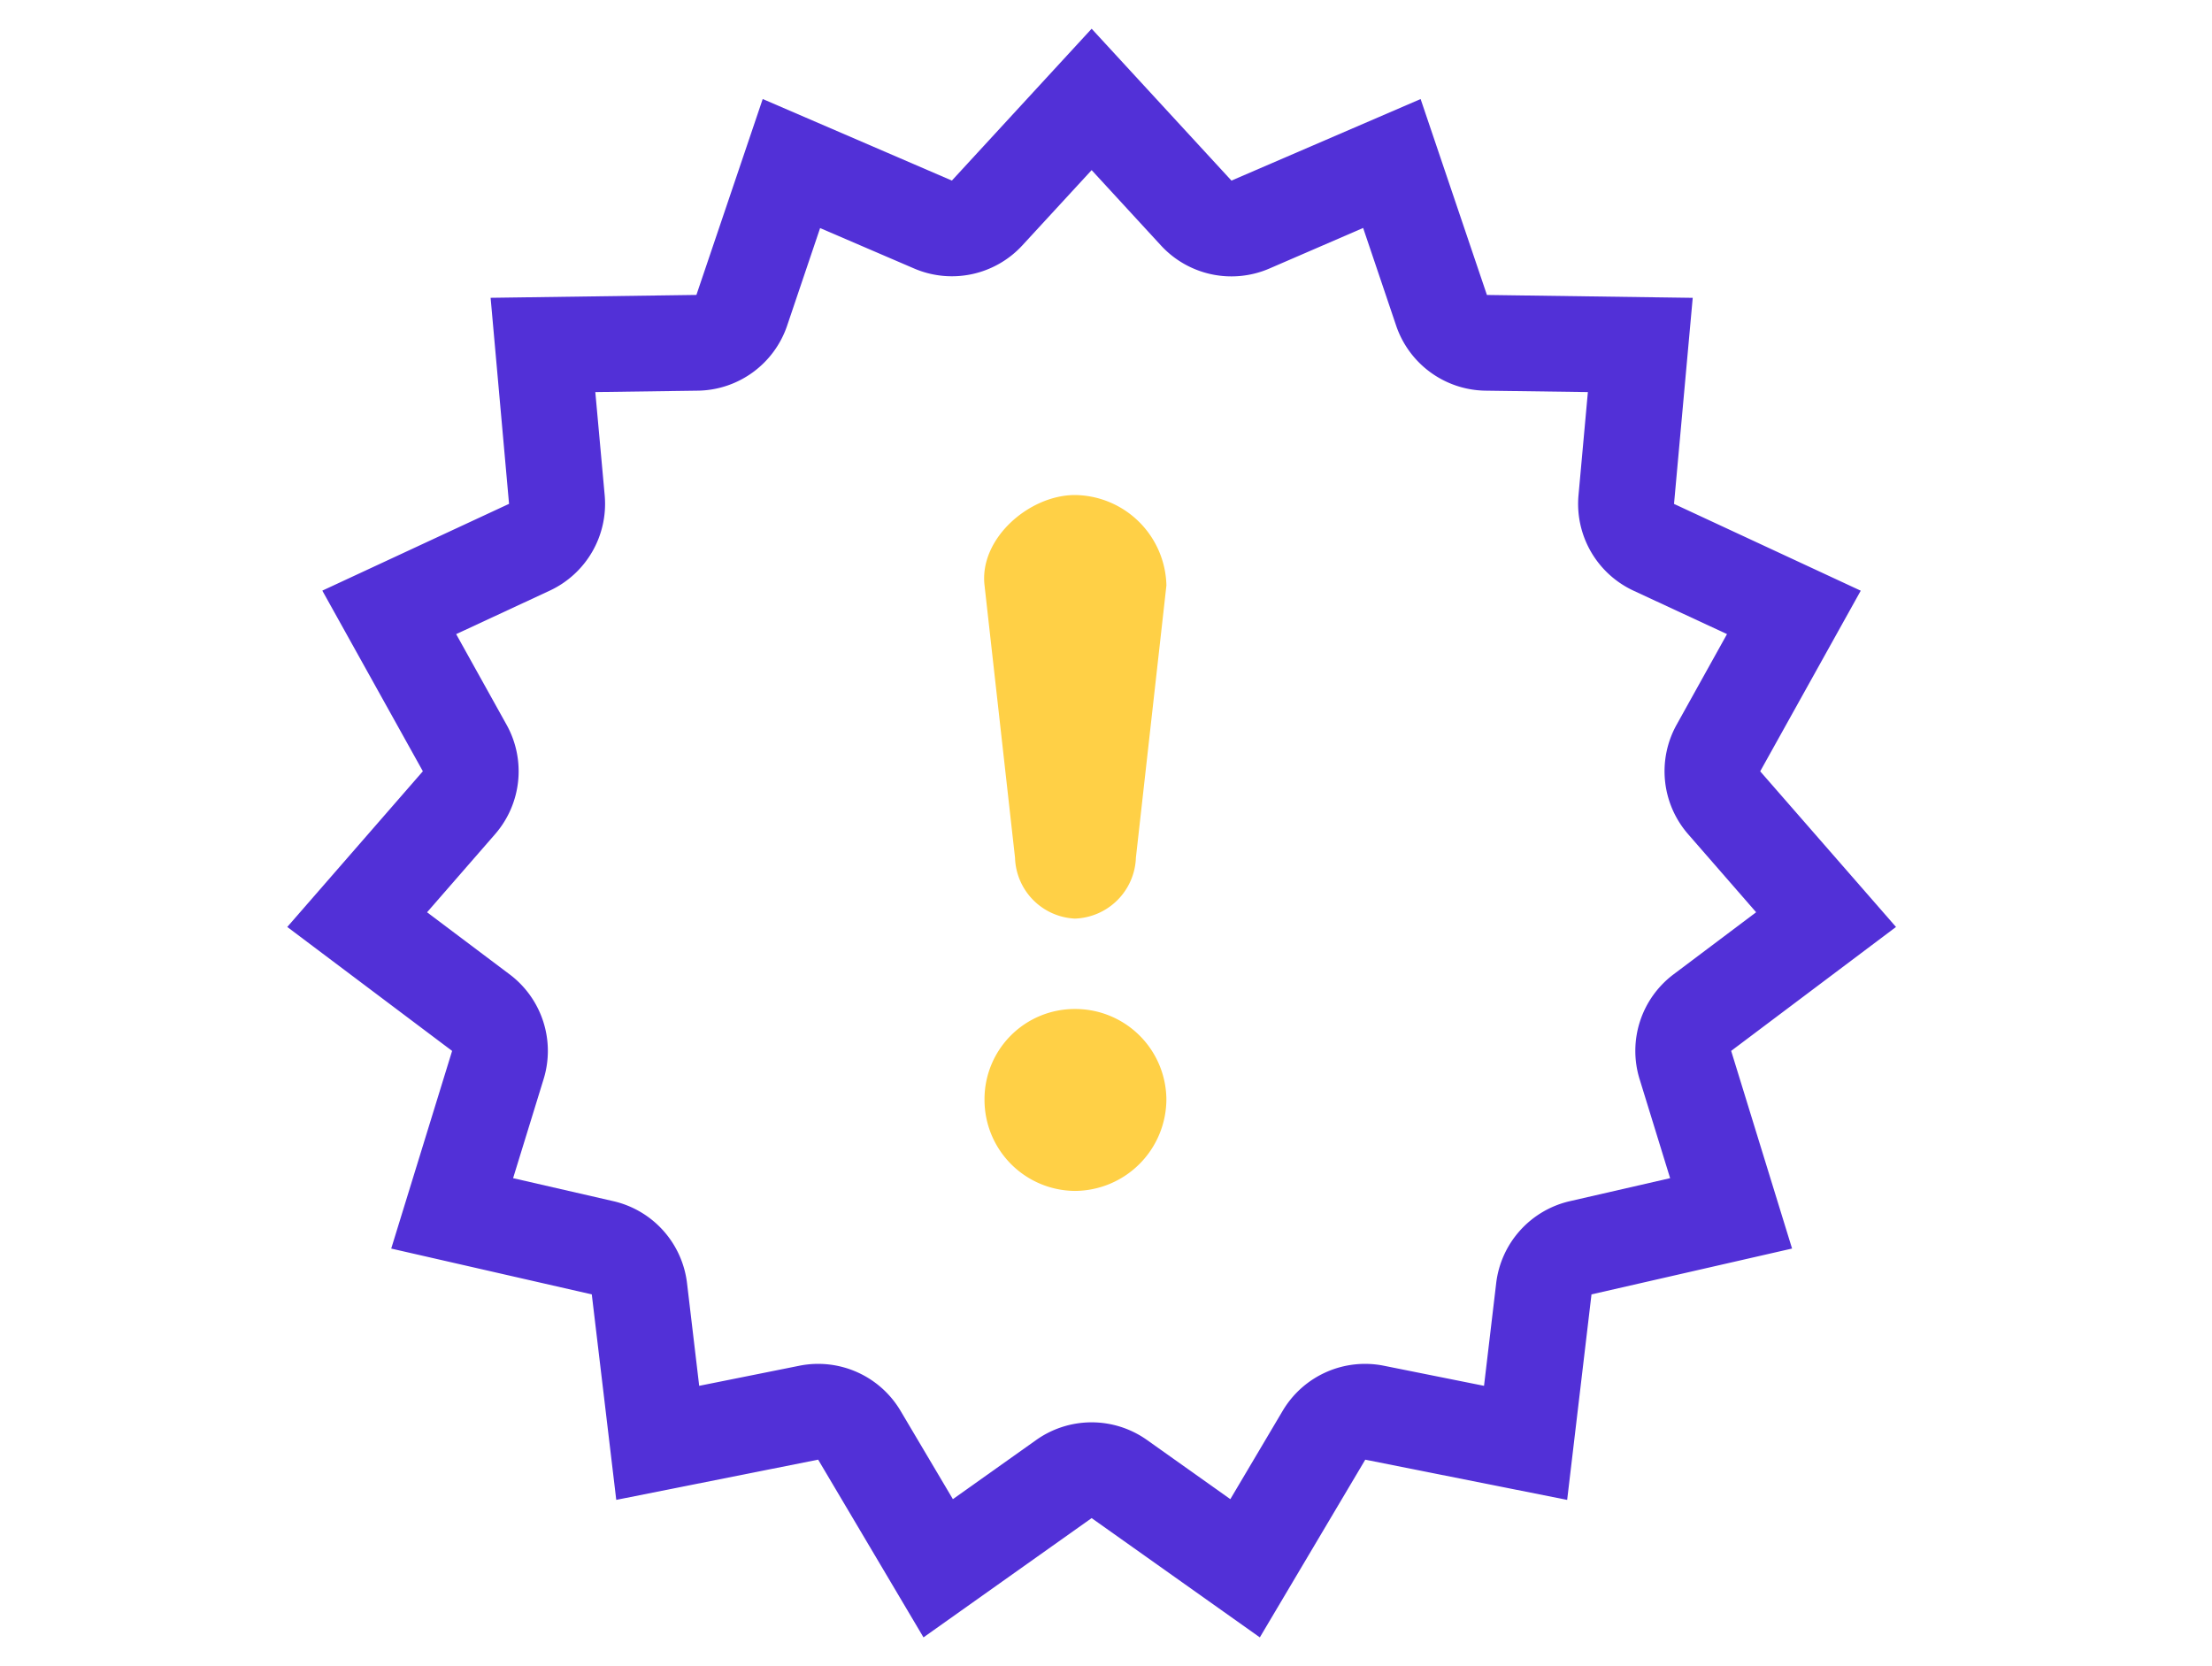 <svg xmlns="http://www.w3.org/2000/svg" xmlns:xlink="http://www.w3.org/1999/xlink" width="77" height="58" viewBox="0 0 77 58">
  <defs>
    <clipPath id="clip-path">
      <rect id="Rectangle_906" data-name="Rectangle 906" width="77" height="58" transform="translate(1059 3423)"/>
    </clipPath>
  </defs>
  <g id="Mask_Group_147" data-name="Mask Group 147" transform="translate(-1059 -3423)" clip-path="url(#clip-path)">
    <g id="Group_1361" data-name="Group 1361" transform="translate(1069 3424)">
      <path id="noun-error-1582589" d="M94.532,28.92A2.19,2.19,0,0,1,92.447,26.8l-1.061-9.478c-.19-1.63,1.554-3.147,3.147-3.147a3.221,3.221,0,0,1,3.184,3.147L96.655,26.8A2.2,2.2,0,0,1,94.532,28.92Zm0,3.147a3.171,3.171,0,0,1,3.184,3.147A3.2,3.2,0,0,1,94.532,38.4a3.171,3.171,0,0,1-3.147-3.184A3.139,3.139,0,0,1,94.532,32.067Z" transform="translate(-67.114 2.058)" fill="#ffd046" fill-rule="evenodd"/>
      <path id="Polygon_6" data-name="Polygon 6" d="M28,4.922,25.586,7.544a3.333,3.333,0,0,1-3.772.8L18.548,6.94l-1.149,3.4A3.333,3.333,0,0,1,14.288,12.6l-3.565.049.326,3.59a3.333,3.333,0,0,1-1.916,3.324L5.879,21.075,7.634,24.23a3.333,3.333,0,0,1-.4,3.809L4.866,30.758l2.875,2.162a3.333,3.333,0,0,1,1.182,3.646L7.861,40.014l3.486.8a3.333,3.333,0,0,1,2.569,2.858l.423,3.571,3.49-.7a3.333,3.333,0,0,1,3.519,1.57l1.822,3.075,2.9-2.059a3.333,3.333,0,0,1,3.858,0l2.9,2.059,1.822-3.075a3.333,3.333,0,0,1,3.519-1.57l3.49.7.423-3.571a3.333,3.333,0,0,1,2.569-2.858l3.486-.8-1.063-3.449a3.333,3.333,0,0,1,1.182-3.646l2.875-2.162-2.368-2.719a3.333,3.333,0,0,1-.4-3.809l1.754-3.155-3.253-1.511a3.333,3.333,0,0,1-1.916-3.324l.326-3.59L41.714,12.6A3.333,3.333,0,0,1,38.6,10.336l-1.149-3.4L34.188,8.348a3.333,3.333,0,0,1-3.772-.8L28,4.922M28,0l4.867,5.287,6.585-2.839,2.308,6.82,7.164.1-.651,7.174,6.5,3.021-3.5,6.288L56,31.269l-5.738,4.314,2.12,6.881L45.4,44.06l-.847,7.154-7.028-1.4L33.855,56,28,51.848,22.147,56,18.48,49.813l-7.028,1.4L10.6,44.06,3.618,42.465l2.12-6.881L0,31.269l4.72-5.42-3.5-6.288,6.5-3.021L7.078,9.367l7.164-.1,2.308-6.82,6.585,2.839Z" transform="translate(0 0)" fill="#5230d7"/>
    </g>
  </g>
</svg>
